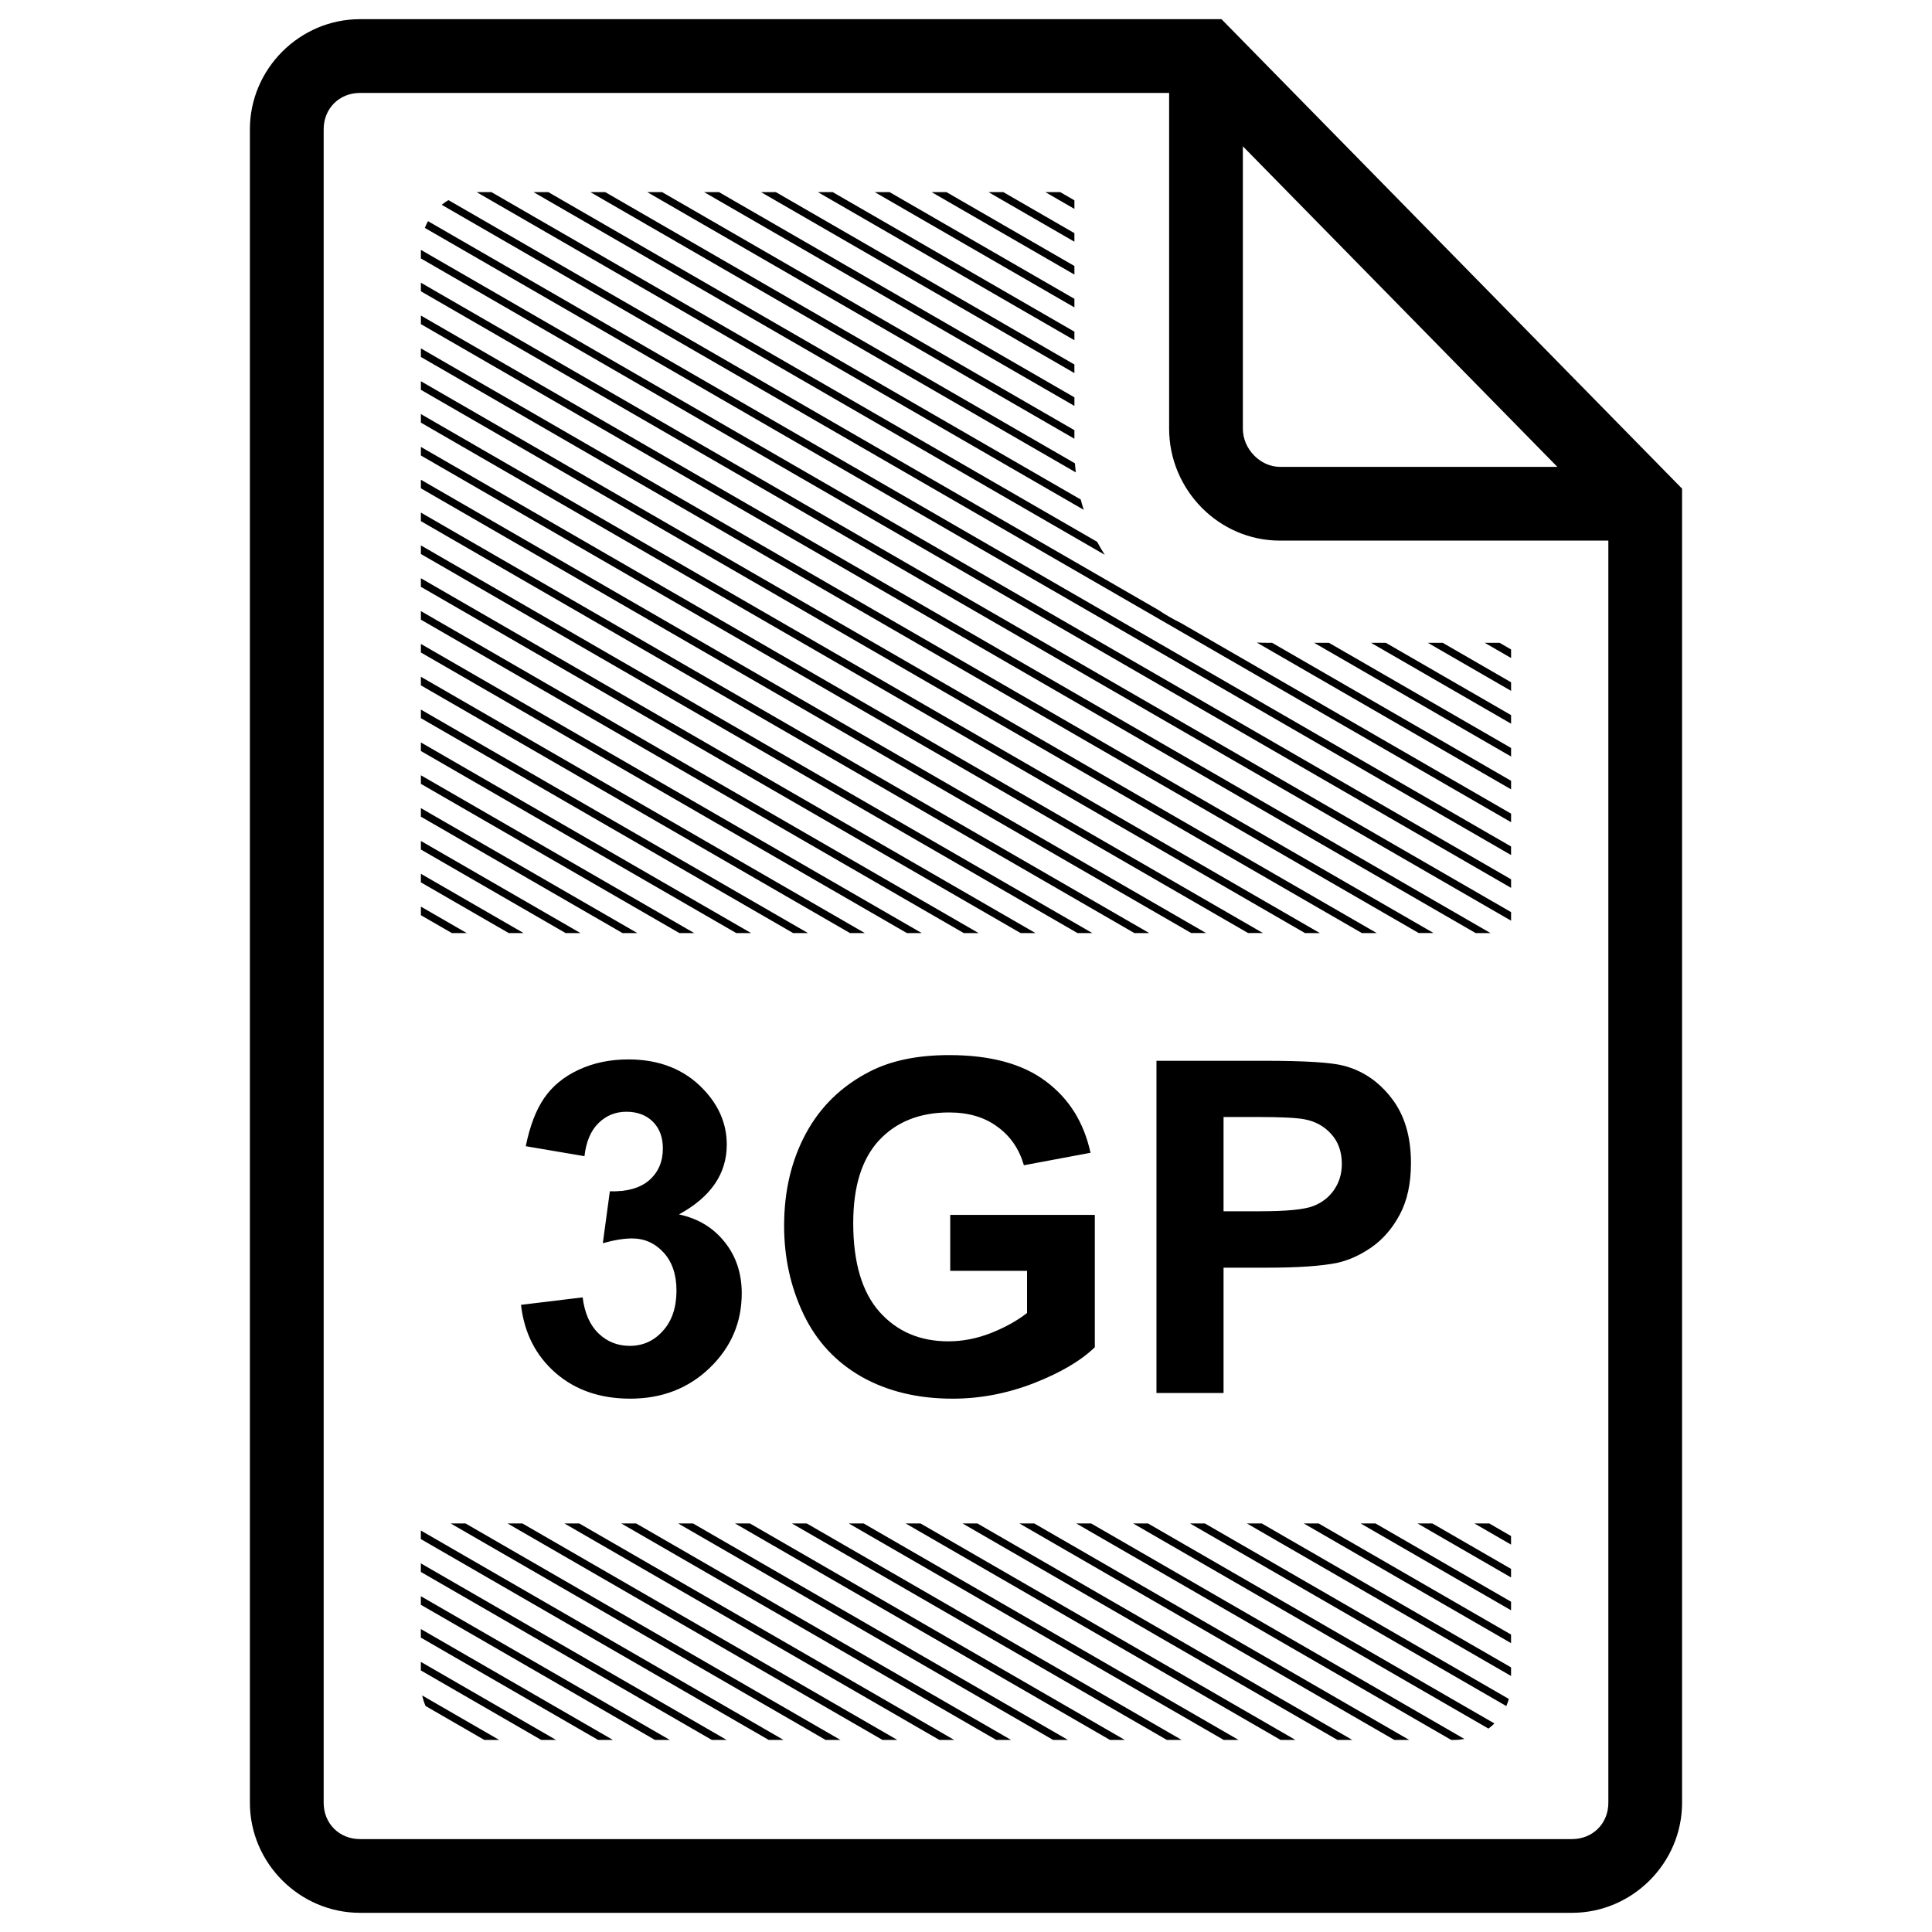<?xml version="1.0" encoding="UTF-8"?>
<!-- Uploaded to: ICON Repo, www.iconrepo.com, Generator: ICON Repo Mixer Tools -->
<svg fill="#000000" width="800px" height="800px" version="1.1" viewBox="144 144 512 512" xmlns="http://www.w3.org/2000/svg">
 <path d="m239.4 149.08c-15.992 0-29.176 13.184-29.176 29.176v443.49c0 15.992 13.184 29.172 29.176 29.172h321.19c15.996 0 29.176-13.18 29.176-29.172v-348.25l-2.797-2.852-119.27-121.57zm0 19.547h214.43v88.977c0 16.113 13.082 29.664 29.371 29.664h87.027v334.48c0 5.504-4.129 9.629-9.633 9.629h-321.19c-5.504 0-9.629-4.125-9.629-9.629v-443.49c0-5.504 4.125-9.629 9.629-9.629zm233.97 14.141 83.344 84.953h-73.52c-5.211 0-9.824-4.731-9.824-10.117zm-202.85 12.141c-0.066 0-0.133 0.012-0.199 0.012l166.45 96.102c-0.711-1.117-1.391-2.258-2.019-3.438l-160.52-92.672h-3.715zm14.855 0 145.82 84.195c-0.285-0.898-0.551-1.809-0.789-2.727l-141.11-81.469zm15.07 0 128.64 74.273c-0.09-0.793-0.16-1.594-0.215-2.398l-124.49-71.875zm15.074 0 113.21 65.363v-2.269l-109.28-63.094zm15.07 0 98.141 56.66v-2.269l-94.203-54.391zm15.074 0 83.066 47.961v-2.273l-79.133-45.688zm15.074 0 67.992 39.254v-2.266l-64.059-36.988zm15.07 0 52.922 30.555v-2.273l-48.992-28.281zm15.074 0 37.848 21.855v-2.273l-33.918-19.582zm15.07 0 22.777 13.148v-2.269l-18.844-10.879zm15.07 0 7.707 4.449v-2.269l-3.773-2.18zm-158.18 2.125c-0.625 0.371-1.227 0.777-1.789 1.238l283.4 163.62v-2.269l-87.48-50.508c-2.07-1.016-4.062-2.16-5.953-3.438zm-5.418 5.578c-0.316 0.57-0.594 1.168-0.836 1.785l287.86 166.2v-2.269zm-1.883 7.609v2.273l288.91 166.8v-2.269zm0 8.703v2.269l288.91 166.8v-2.273zm0 8.703v2.273l279.51 161.37h3.938zm0 8.699v2.273l264.44 152.67h3.934zm0 8.707v2.269l249.37 143.97h3.934zm0 8.699v2.269l234.29 135.27h3.938zm0 8.703v2.273l219.22 126.56h3.934zm0 8.699v2.273l204.15 117.86h3.93zm0 8.707v2.269l189.08 109.16h3.934zm0 8.699v2.273l174.01 100.46h3.93zm0 8.699v2.273l158.93 91.758h3.934zm0 8.707v2.269l143.86 83.055h3.934zm221.52 8.332 67.391 38.906v-2.266l-63.336-36.57h-1.32c-0.918 0-1.828-0.023-2.734-0.07zm15.191 0.07 52.199 30.137v-2.269l-48.266-27.867zm15.074 0 37.125 21.434v-2.269l-33.191-19.164zm15.07 0 22.055 12.734v-2.273l-18.121-10.461zm15.074 0 6.981 4.031v-2.269l-3.047-1.762zm-281.93 0.297v2.269l128.79 74.355h3.934zm0 8.703v2.273l113.71 65.648h3.934zm0 8.699v2.273l98.645 56.949h3.934zm0 8.707v2.269l83.57 48.246h3.934zm0 8.699v2.273l68.5 39.543h3.934zm0 8.703v2.269l53.426 30.844h3.93zm0 8.703v2.269l38.352 22.141h3.934zm0 8.699v2.273l23.277 13.438h3.941zm0 8.703v2.273l8.207 4.734h3.938zm139.98 39.348c-8.406 0-15.434 1.465-21.082 4.387-7.406 3.805-13.031 9.27-16.875 16.395-3.844 7.129-5.766 15.277-5.766 24.445 0 8.449 1.723 16.273 5.164 23.48 3.445 7.168 8.59 12.695 15.438 16.578 6.848 3.844 14.875 5.766 24.082 5.766 7.246 0 14.395-1.363 21.441-4.086 7.086-2.762 12.492-5.941 16.219-9.547v-35.074h-38.32v14.832h20.359v11.172c-2.68 2.082-5.906 3.863-9.668 5.348-3.723 1.441-7.449 2.16-11.172 2.16-7.527 0-13.613-2.602-18.258-7.805-4.644-5.246-6.969-13.094-6.969-23.543 0-9.691 2.285-17 6.848-21.926 4.606-4.922 10.793-7.383 18.559-7.383 5.125 0 9.391 1.258 12.793 3.781 3.445 2.481 5.785 5.887 7.027 10.211l17.656-3.305c-1.762-8.086-5.727-14.414-11.891-18.977-6.125-4.606-14.656-6.91-25.586-6.91zm-85.043 1.145c-4.844 0-9.23 0.922-13.152 2.762-3.883 1.801-6.926 4.305-9.129 7.508-2.164 3.164-3.785 7.406-4.863 12.73l15.555 2.644c0.441-3.844 1.68-6.769 3.723-8.77 2.043-2.004 4.504-3.004 7.387-3.004 2.922 0 5.266 0.883 7.027 2.644 1.762 1.762 2.641 4.121 2.641 7.086 0 3.484-1.199 6.285-3.602 8.406-2.402 2.082-5.887 3.066-10.449 2.945l-1.863 13.754c3.004-0.84 5.586-1.262 7.746-1.262 3.285 0 6.066 1.242 8.352 3.723 2.281 2.484 3.422 5.848 3.422 10.09 0 4.484-1.203 8.051-3.606 10.691-2.359 2.644-5.281 3.965-8.766 3.965-3.242 0-6.008-1.102-8.289-3.305s-3.684-5.383-4.203-9.547l-16.336 1.98c0.84 7.406 3.883 13.414 9.129 18.016 5.246 4.566 11.852 6.848 19.816 6.848 8.41 0 15.438-2.723 21.082-8.168 5.644-5.445 8.469-12.031 8.469-19.758 0-5.328-1.523-9.871-4.566-13.637-3-3.762-7.023-6.184-12.07-7.266 8.449-4.606 12.672-10.77 12.672-18.496 0-5.445-2.062-10.332-6.184-14.656-5.008-5.285-11.652-7.926-19.941-7.926zm140 0.359v88.047h17.777v-33.215h11.59c8.047 0 14.195-0.418 18.438-1.258 3.125-0.684 6.188-2.066 9.188-4.148 3.043-2.121 5.547-5.023 7.508-8.707 1.961-3.684 2.941-8.227 2.941-13.633 0-7.008-1.699-12.711-5.102-17.117-3.406-4.445-7.629-7.328-12.676-8.648-3.281-0.879-10.328-1.32-21.141-1.32zm17.777 14.895h8.586c6.406 0 10.672 0.199 12.793 0.602 2.883 0.52 5.266 1.82 7.144 3.902 1.883 2.082 2.824 4.723 2.824 7.926 0 2.606-0.68 4.887-2.039 6.848-1.324 1.965-3.164 3.406-5.527 4.324-2.363 0.922-7.047 1.383-14.055 1.383h-9.727zm-204.82 107.72 99.352 57.363h3.938l-99.355-57.363zm15.074 0 99.352 57.363h3.934l-99.352-57.363zm15.07 0 99.355 57.363h3.93l-99.352-57.363zm15.07 0 99.355 57.363h3.934l-99.352-57.363zm15.074 0 99.355 57.363h3.934l-99.355-57.363zm15.07 0 99.355 57.363h3.934l-99.352-57.363zm15.074 0 99.355 57.363h3.93l-99.352-57.363zm15.074 0 99.352 57.363h3.934l-99.352-57.363zm15.07 0 99.355 57.363h3.934l-99.355-57.363zm15.074 0 99.352 57.363h3.934l-99.352-57.363zm15.074 0 99.352 57.363h3.934l-99.352-57.363zm15.066 0 99.355 57.363h0.883c0.898 0 1.777-0.094 2.629-0.246l-98.926-57.117zm15.074 0 94.156 54.363c0.559-0.422 1.094-0.867 1.586-1.359l-91.805-53.004zm15.074 0 83.816 48.391c0.266-0.605 0.488-1.234 0.672-1.883l-80.555-46.508zm15.07 0 70.004 40.418v-2.273l-66.066-38.145zm15.074 0 54.93 31.715v-2.273l-50.992-29.441zm15.074 0 39.855 23.012v-2.273l-35.922-20.738zm15.074 0 24.781 14.309v-2.269l-20.848-12.039zm15.07 0 9.711 5.606v-2.269l-5.777-3.336zm-279.2 1.875v2.269l92.176 53.219h3.934zm0 8.703v2.269l77.102 44.516h3.934zm0 8.703v2.269l62.031 35.812h3.934zm0 8.699v2.269l46.957 27.113h3.934zm0 8.703v2.269l31.887 18.41h3.934zm0.352 8.902c0.211 0.969 0.512 1.902 0.898 2.789l15.562 8.988h3.934z" fill-rule="evenodd"/>
</svg>